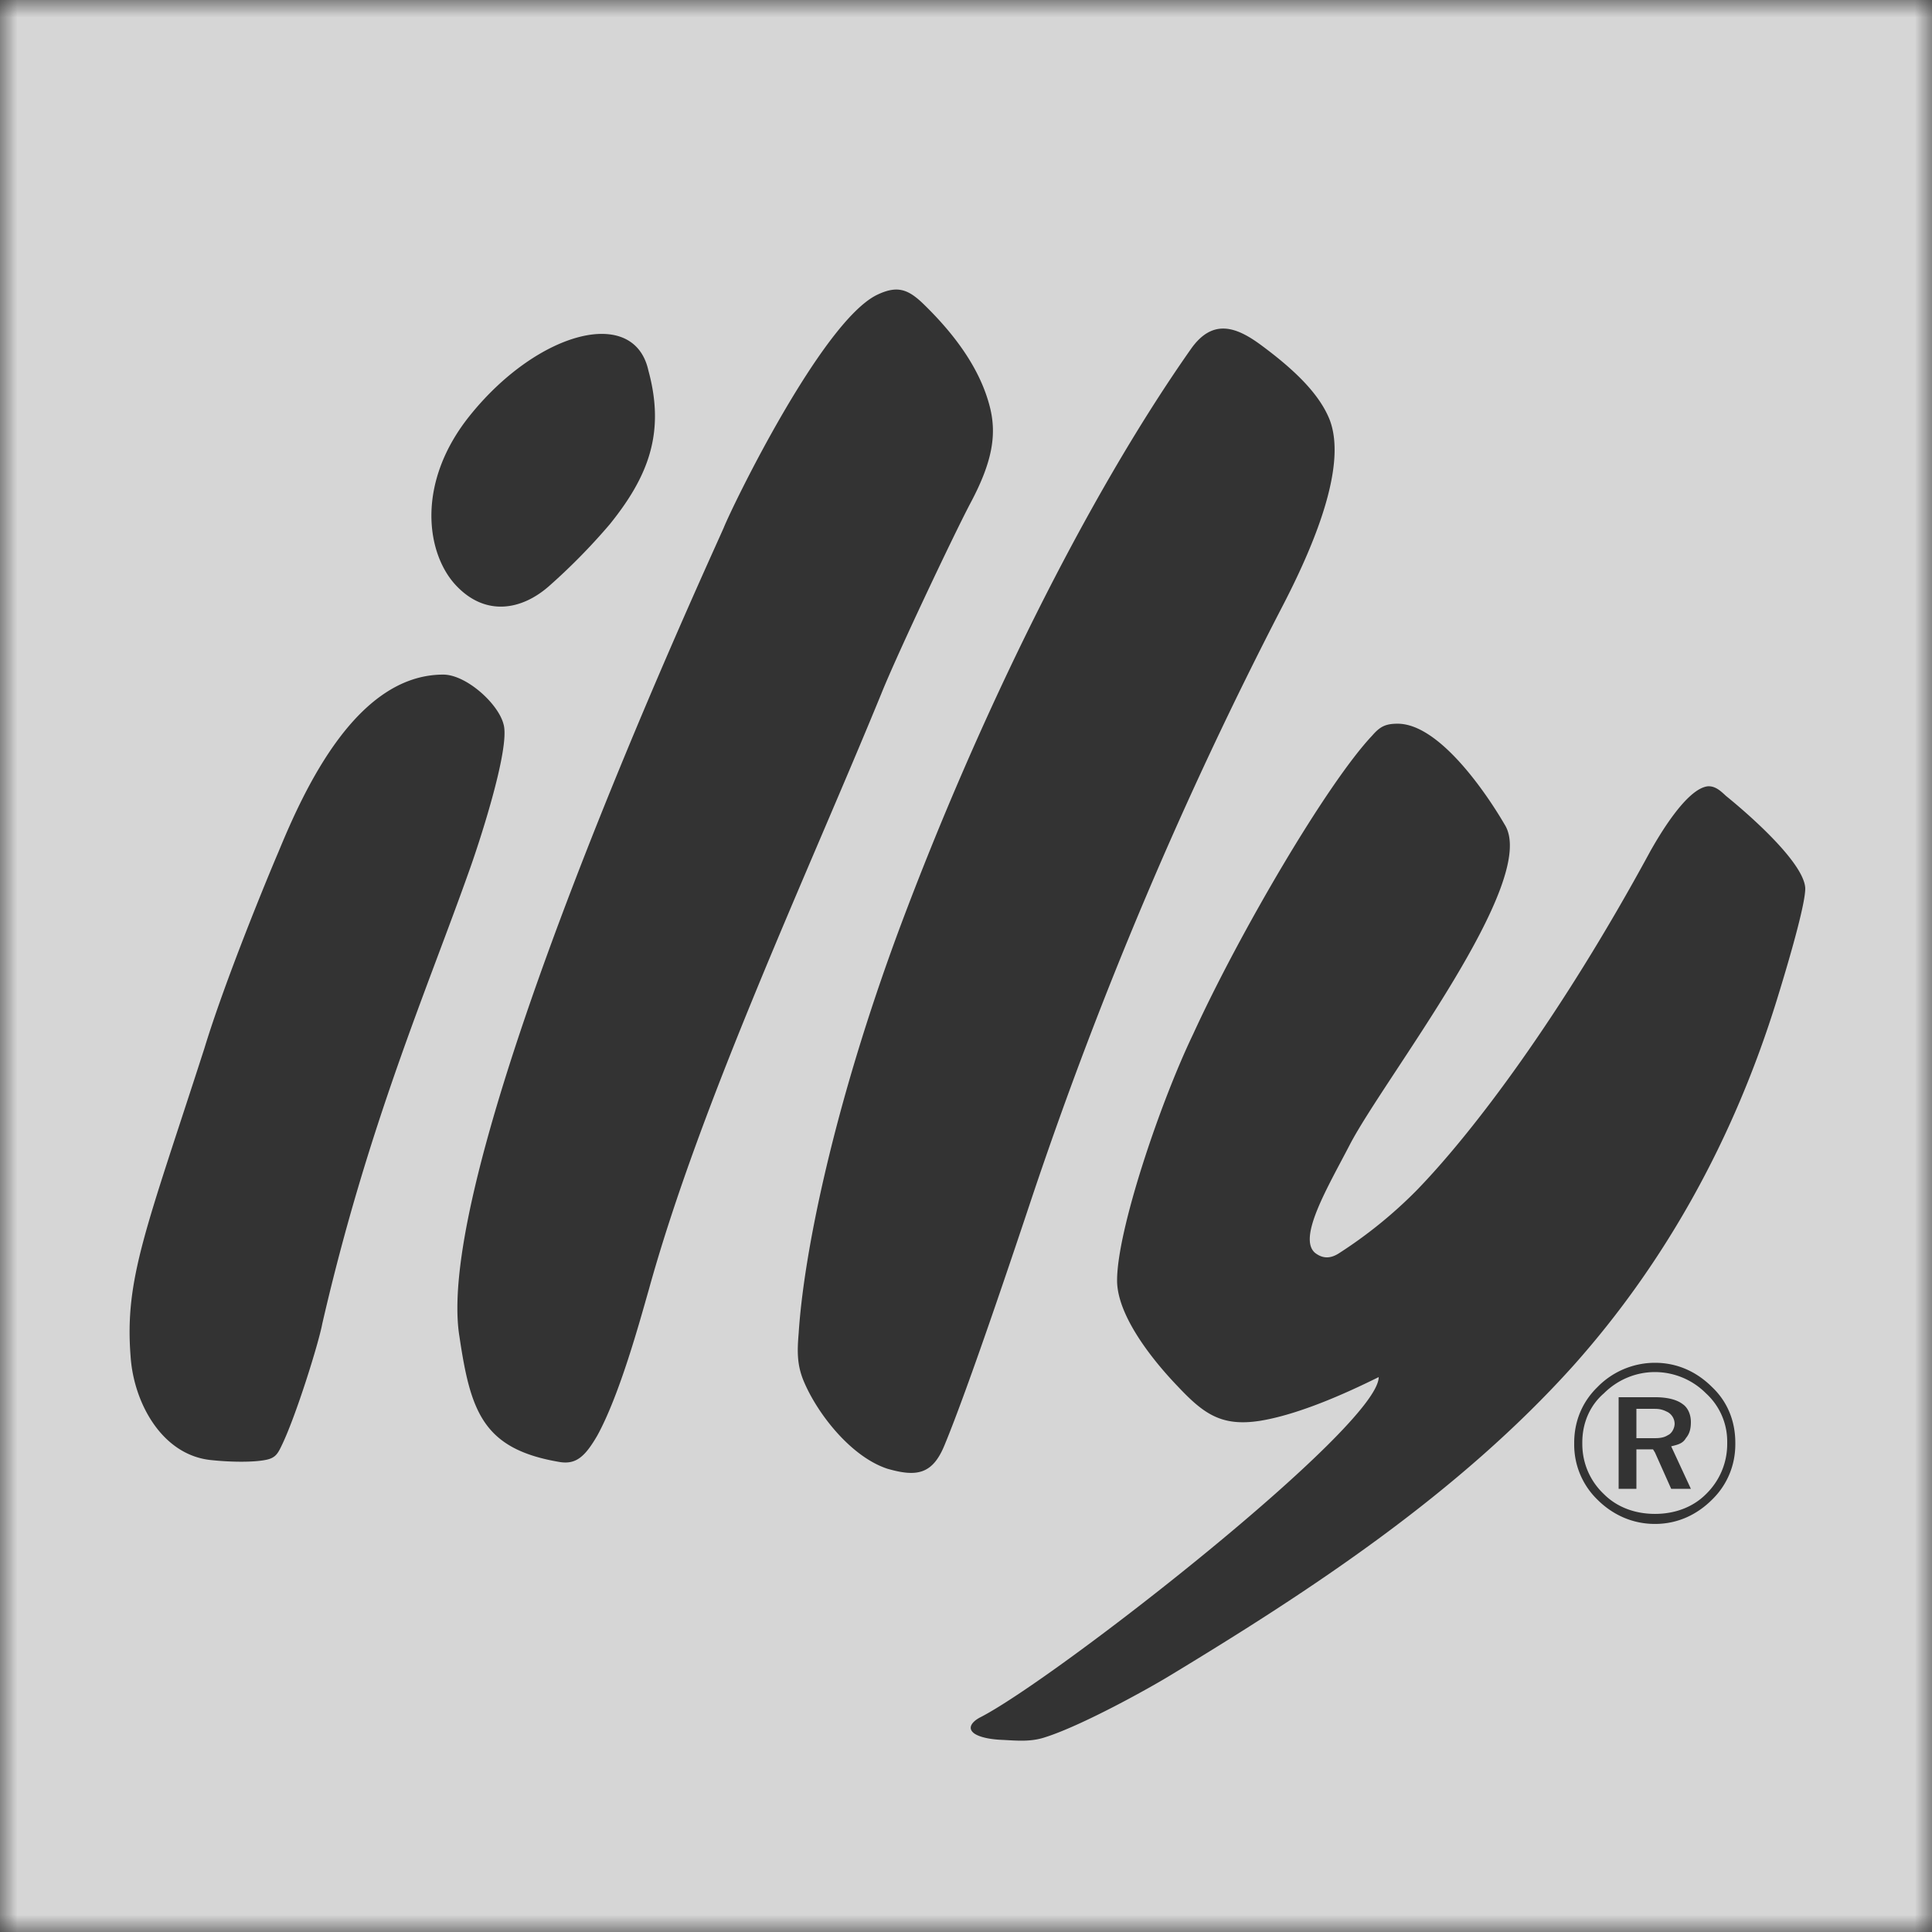 <?xml version="1.0" encoding="UTF-8"?> <svg xmlns="http://www.w3.org/2000/svg" xmlns:xlink="http://www.w3.org/1999/xlink" width="56" height="56" viewBox="0 0 56 56"><rect x="0" y="0" width="56" height="56" fill="#333333" stroke="none"/><defs><path id="a" d="M0 0h56v56H0z"></path></defs><g fill="none" fill-rule="evenodd" opacity=".8"><mask id="b" fill="#fff"><use xlink:href="#a"></use></mask><path d="M47.97 40.835h-.538v.851h.538c.19 0 .29-.033.38-.09.101-.044.19-.19.19-.335a.397.397 0 0 0-.19-.325c-.09-.045-.19-.1-.38-.1zm1.041 2.319h-.571l-.47-1.053-.056-.09h-.482v1.143h-.515v-2.655h1.053c.324 0 .616.056.806.202.134.09.235.28.235.515 0 .19-.033.336-.145.47-.09.157-.236.19-.426.236l.571 1.232zM47.97 39.77c-.572 0-1.098.235-1.479.616-.392.336-.627.84-.627 1.423v.044c0 .572.235 1.087.627 1.456.381.381.907.572 1.479.572.57 0 1.097-.19 1.478-.572.38-.37.616-.884.616-1.456v-.044a1.89 1.89 0 0 0-.616-1.423 2.092 2.092 0 0 0-1.478-.616zm3.539-10.808c-1.255 4.066-3.248 7.639-5.891 10.607-3.35 3.73-7.628 6.53-11.716 9.004-.57.348-2.553 1.456-3.64 1.792-.392.124-.772.09-1.176.068-.38-.012-.694-.079-.85-.19-.225-.169-.023-.36.167-.46 2.162-1.098 11.559-8.434 11.559-9.867-.572.28-2.14 1.053-3.428 1.265-1.13.18-1.646-.201-2.396-.996-.818-.852-1.759-2.095-1.759-3.07 0-1.455 1.243-5.14 2.207-7.145 1.355-2.957 3.886-7.269 5.185-8.646.224-.258.381-.347.74-.347 1.231 0 2.62 2.094 3.102 2.923 1.03 1.624-3.495 7.358-4.491 9.285-.639 1.232-1.524 2.71-.997 3.136.224.168.437.156.66.022a13.134 13.134 0 0 0 2.263-1.826c1.646-1.69 4.2-5.073 6.787-9.844.235-.415 1.042-1.815 1.669-1.882.224-.011.38.146.526.28.896.728 2.252 1.982 2.296 2.666.012.37-.336 1.668-.817 3.225zm-1.21 12.903c0 .604-.235 1.176-.672 1.601-.425.426-.985.706-1.657.706s-1.244-.28-1.67-.706a2.218 2.218 0 0 1-.671-1.601v-.045c0-.627.235-1.187.672-1.613a2.333 2.333 0 0 1 1.669-.706c.672 0 1.232.28 1.657.706.437.414.672.974.672 1.613v.045zm-24.584.705c-1.041-.347-1.993-1.557-2.397-2.486-.224-.504-.212-.919-.168-1.445.146-2.274.997-6.552 2.935-11.76 2.285-6.104 5.387-12.432 8.445-16.778.616-.862 1.288-.638 2.004-.112 1.02.75 1.714 1.445 2.005 2.173.482 1.243-.302 3.36-1.366 5.41a120.82 120.82 0 0 0-7.235 17.057c-.504 1.512-1.87 5.6-2.565 7.27-.347.84-.807.918-1.658.671zm-8.4-.963c-.358.616-.616.84-1.075.773-2.24-.37-2.598-1.456-2.923-3.64-.818-5.018 7.078-22.12 7.66-23.442.27-.672 2.834-5.936 4.425-6.742.593-.291.907-.18 1.344.235.985.952 1.68 1.949 1.948 3.013.202.806.068 1.601-.582 2.811-.504.963-2.106 4.346-2.565 5.488-2.128 5.197-5.241 11.85-6.742 17.282-.269.94-.84 3.035-1.49 4.222zm-9.15.291c-.112.235-.18.359-.448.415-.37.078-1.042.067-1.58.01-1.444-.134-2.262-1.668-2.351-3-.18-2.252.448-3.697 2.139-8.938.593-1.95 1.814-4.917 2.15-5.701.784-1.904 2.285-5.119 4.76-5.13.661-.011 1.602.829 1.759 1.434.212.694-.762 3.617-1.008 4.29-1.199 3.382-2.924 7.347-4.245 13.092-.101.549-.762 2.677-1.176 3.528zm5.477-29.881c1.96-2.42 4.737-3.159 5.152-1.277.492 1.803 0 3.069-1.12 4.457a17.76 17.76 0 0 1-1.748 1.781c-.806.717-1.859.896-2.71-.011-.862-.918-1.176-2.98.426-4.95zM0 56h56V0H0v56zm47.97-15.165h-.538v.851h.538c.19 0 .29-.033.38-.09.101-.044.19-.19.19-.335a.397.397 0 0 0-.19-.325c-.09-.045-.19-.1-.38-.1zm1.041 2.319h-.571l-.47-1.053-.056-.09h-.482v1.143h-.515v-2.655h1.053c.324 0 .616.056.806.202.134.09.235.28.235.515 0 .19-.033.336-.145.47-.09.157-.236.19-.426.236l.571 1.232zm.437-2.767a2.092 2.092 0 0 0-1.478-.616c-.572 0-1.098.235-1.479.616-.392.336-.627.84-.627 1.423v.044c0 .572.235 1.087.627 1.456.381.381.907.572 1.479.572.57 0 1.097-.19 1.478-.572.38-.37.616-.884.616-1.456v-.044a1.89 1.89 0 0 0-.616-1.423zm-1.478.448h-.538v.851h.538c.19 0 .29-.033.38-.09.101-.044.19-.19.19-.335a.397.397 0 0 0-.19-.325c-.09-.045-.19-.1-.38-.1zm1.041 2.319h-.571l-.47-1.053-.056-.09h-.482v1.143h-.515v-2.655h1.053c.324 0 .616.056.806.202.134.09.235.28.235.515 0 .19-.033.336-.145.47-.09.157-.236.19-.426.236l.571 1.232zm.437-2.767a2.092 2.092 0 0 0-1.478-.616c-.572 0-1.098.235-1.479.616-.392.336-.627.84-.627 1.423v.044c0 .572.235 1.087.627 1.456.381.381.907.572 1.479.572.57 0 1.097-.19 1.478-.572.38-.37.616-.884.616-1.456v-.044a1.89 1.89 0 0 0-.616-1.423z" fill="#FFF" mask="url(#b)"></path></g></svg> 